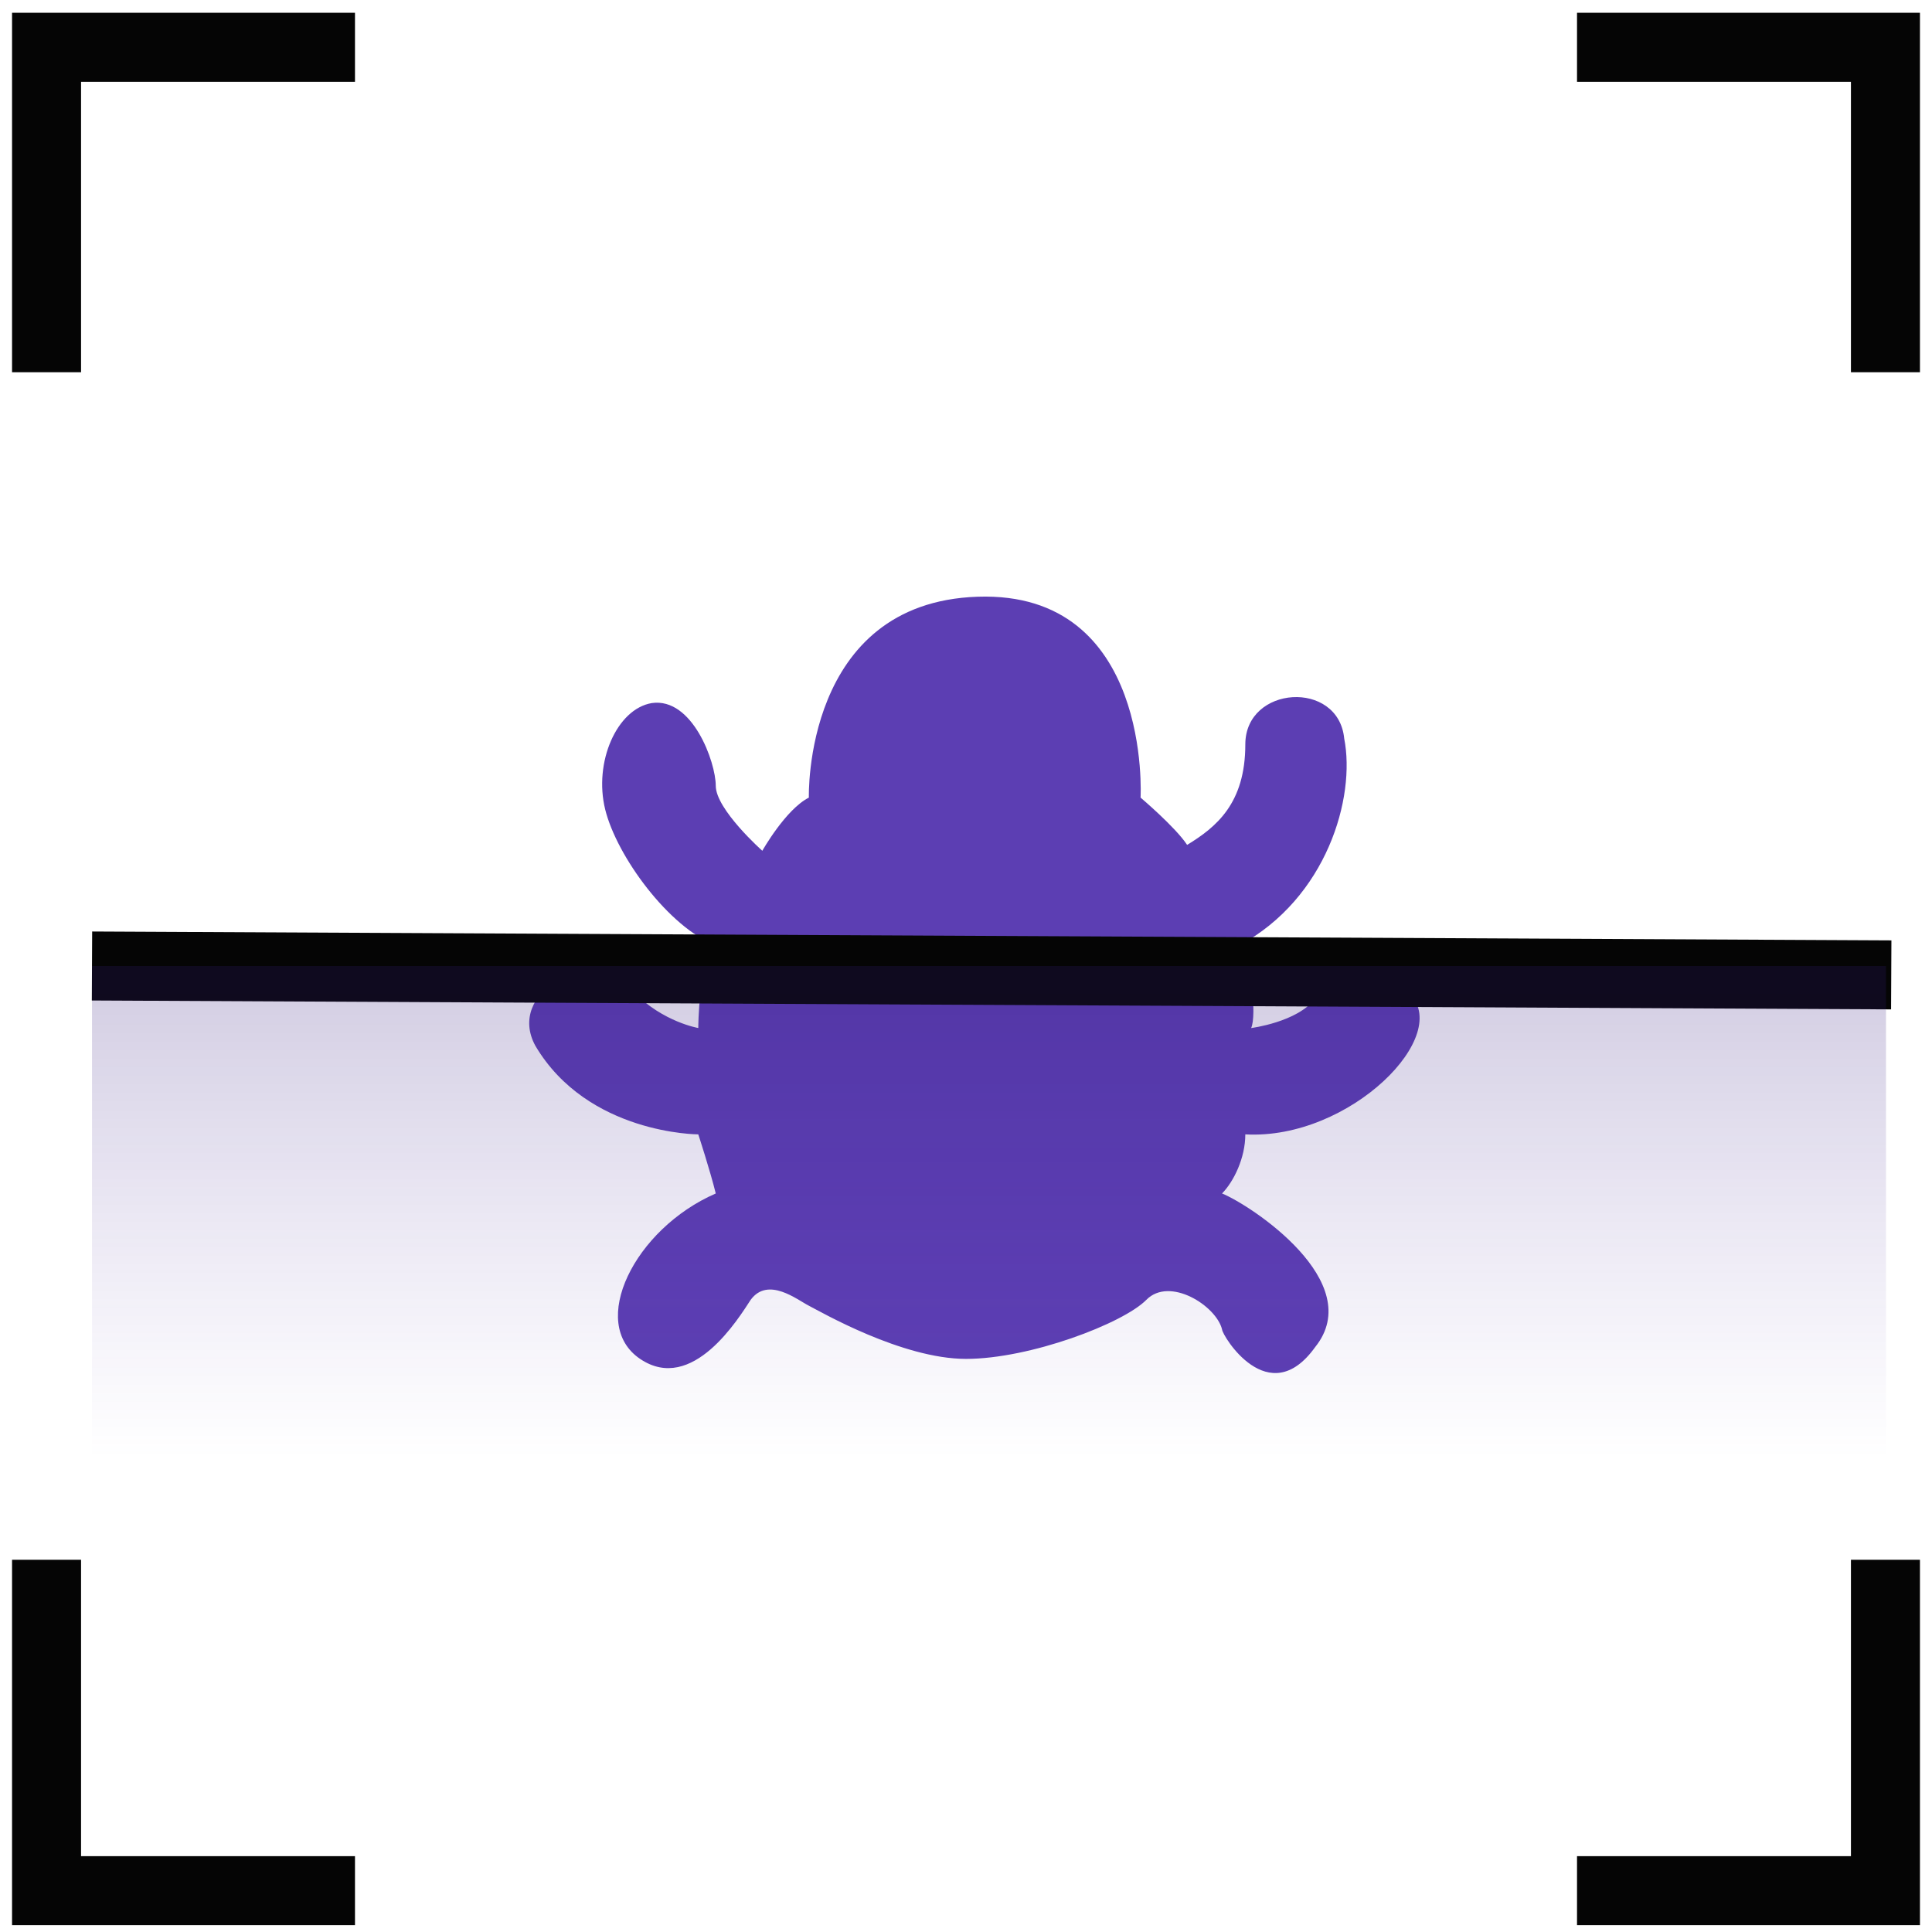 <svg width="42" height="42" fill="none" xmlns="http://www.w3.org/2000/svg"><path d="M17.584 17.34s-.127-4.24 3.669-4.368c3.795-.128 3.542 4.367 3.542 4.367s.759.643 1.012 1.028c.632-.385 1.265-.9 1.265-2.184 0-1.284 2.024-1.412 2.15-.128.253 1.284-.38 3.468-2.277 4.495.253.257.38 1.542.253 1.799 0 0 1.012-.129 1.392-.643.38-.513 1.012-1.027 2.024-.128 1.012.899-1.265 3.21-3.542 3.082 0 .514-.253 1.028-.506 1.285.632.257 3.162 1.927 2.024 3.34-1.012 1.412-2.024-.258-2.024-.386-.127-.514-1.139-1.156-1.645-.642-.506.514-2.53 1.284-3.921 1.284-1.392 0-3.163-1.027-3.416-1.156-.253-.128-.886-.642-1.265-.128-.253.385-1.265 2.055-2.404 1.284-1.138-.77-.126-2.826 1.645-3.596-.127-.514-.38-1.285-.38-1.285s-2.403 0-3.542-1.926c-.633-1.156 1.139-2.184 2.15-1.156.633.642 1.392.77 1.392.77s0-1.412.38-1.798c-1.012-.385-2.15-1.926-2.404-2.954-.253-1.027.253-2.183 1.012-2.312.886-.128 1.392 1.285 1.392 1.798 0 .514 1.012 1.413 1.012 1.413s.506-.899 1.012-1.156Z" fill="#5C3EB3"/><path d="M1.012 8.092V1.028h6.705M40.988 8.092V1.028h-6.705M1.012 33.908v7.193h6.705M40.988 33.908v7.193h-6.705M2 21l39.114.193" stroke="#050505" stroke-width="1.5" stroke-miterlimit="10"/><path d="M41 21H2v11h39V21Z" fill="url('#paint0_linear_3894_437')"/><defs><linearGradient id="paint0_linear_3894_437" x1="21.566" y1="21.224" x2="21.566" y2="31.686" gradientUnits="userSpaceOnUse"><stop offset="0" stop-color="#331A7B" stop-opacity=".22"/><stop offset="1" stop-color="#5C3EB3" stop-opacity="0"/></linearGradient></defs></svg>